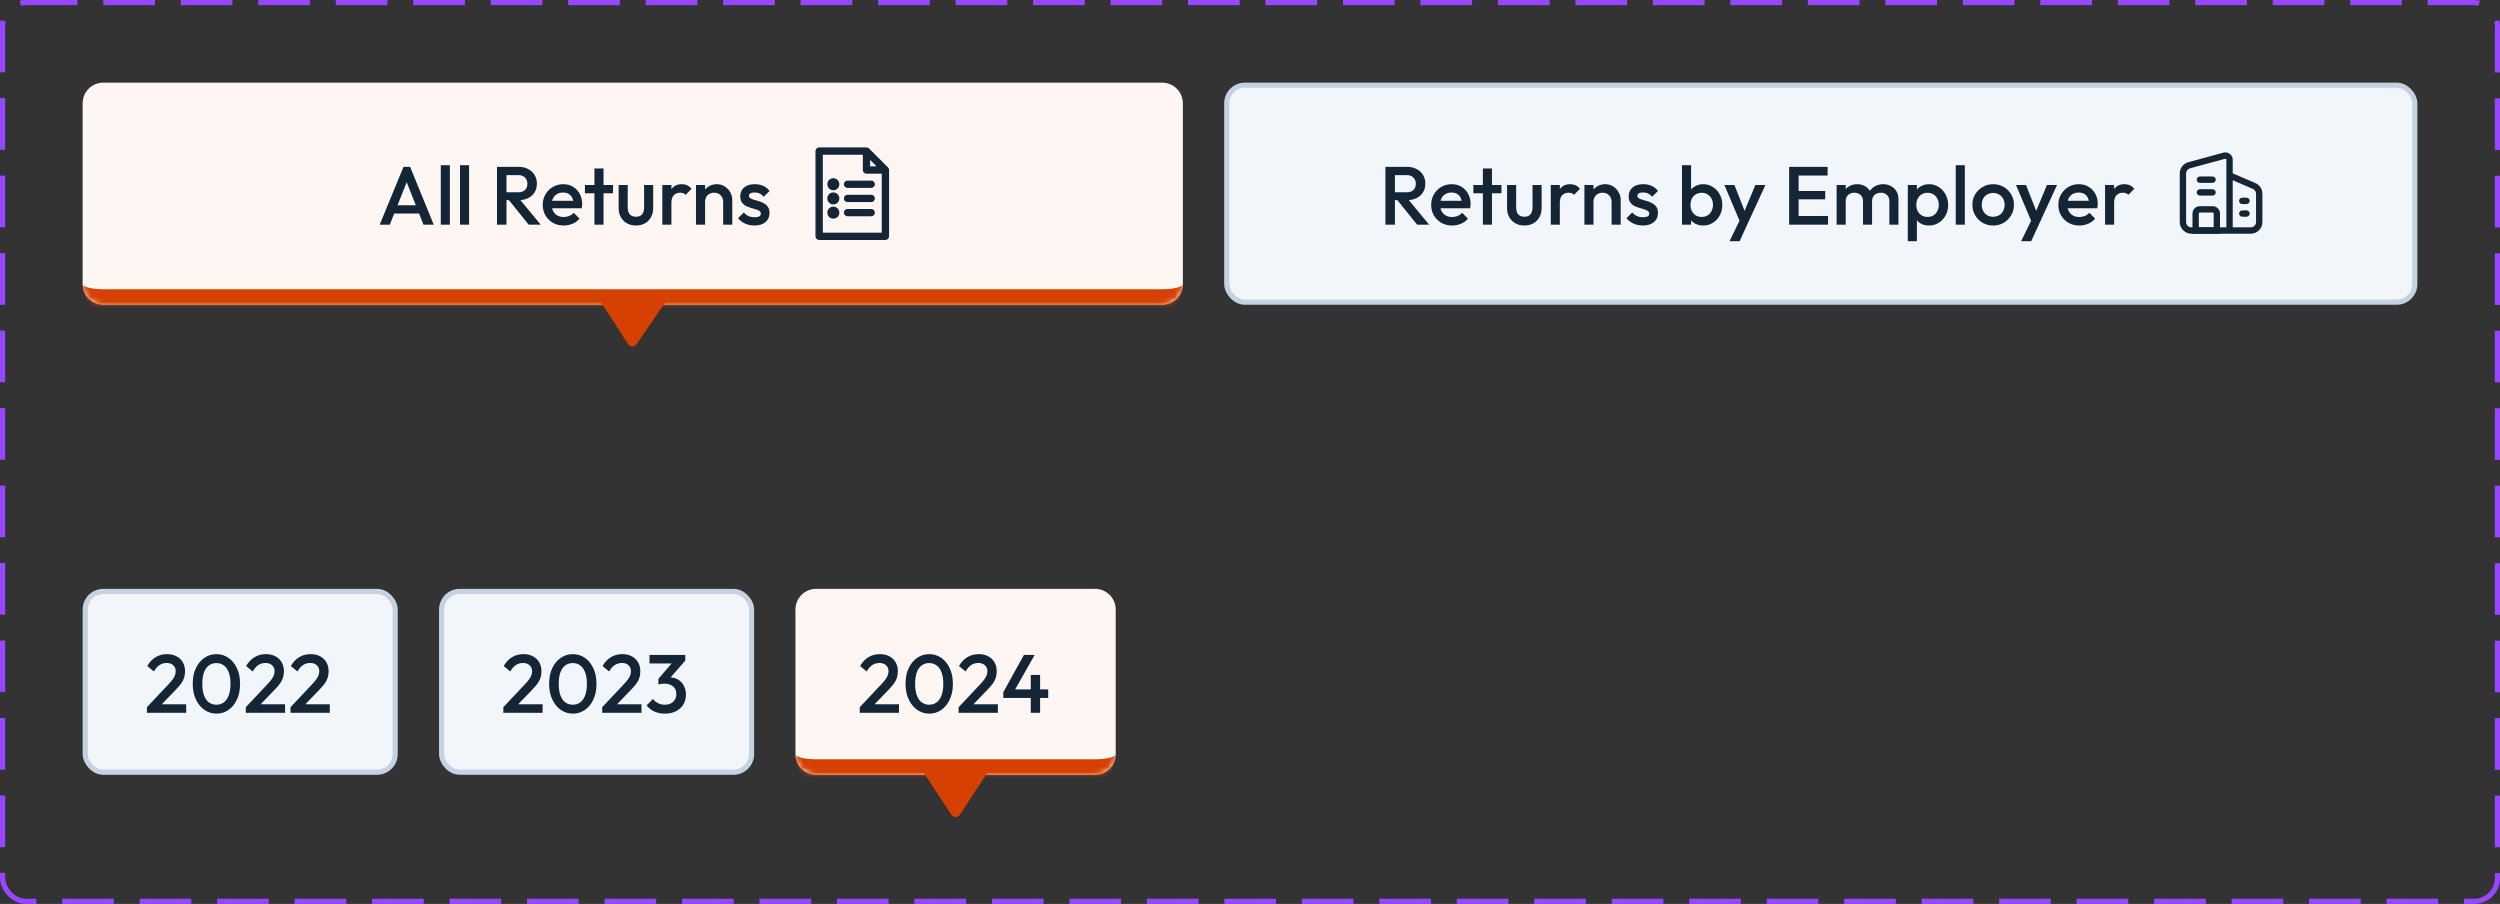 <svg width="484" height="175" viewBox="0 0 484 175" fill="none" xmlns="http://www.w3.org/2000/svg">
<rect x="0" y="0" width="484" height="175" fill="#333333" stroke="none"/>
<rect x="0.5" y="0.5" width="483" height="174" rx="4.5" stroke="#9747FF" stroke-dasharray="10 5"/>
<mask id="path-2-inside-1_26552_535" fill="white">
<path d="M16 20C16 17.791 17.791 16 20 16H225C227.209 16 229 17.791 229 20V55C229 57.209 227.209 59 225 59H20C17.791 59 16 57.209 16 55V20Z"/>
</mask>
<path d="M16 20C16 17.791 17.791 16 20 16H225C227.209 16 229 17.791 229 20V55C229 57.209 227.209 59 225 59H20C17.791 59 16 57.209 16 55V20Z" fill="#FEF6F2"/>
<path d="M16 16H229H16ZM229 55C229 58.866 225.866 62 222 62H23C19.134 62 16 58.866 16 55C16 55.552 17.791 56 20 56H225C227.209 56 229 55.552 229 55ZM16 59V16V59ZM229 16V59V16Z" fill="#D64000" mask="url(#path-2-inside-1_26552_535)"/>
<path d="M73.509 43.5L78.117 32.3H79.397L83.973 43.5H81.989L78.405 34.428H79.077L75.461 43.5H73.509ZM75.781 41.34V39.74H81.717V41.34H75.781ZM85.335 43.5V31.98H87.095V43.5H85.335ZM89.054 43.5V31.98H90.814V43.5H89.054ZM97.48 38.748V37.228H100.312C100.877 37.228 101.315 37.084 101.624 36.796C101.944 36.497 102.104 36.087 102.104 35.564C102.104 35.095 101.949 34.7 101.64 34.38C101.331 34.06 100.893 33.9 100.328 33.9H97.48V32.3H100.408C101.112 32.3 101.731 32.444 102.264 32.732C102.797 33.009 103.208 33.393 103.496 33.884C103.795 34.364 103.944 34.913 103.944 35.532C103.944 36.183 103.795 36.748 103.496 37.228C103.208 37.708 102.797 38.081 102.264 38.348C101.731 38.615 101.112 38.748 100.408 38.748H97.48ZM96.216 43.5V32.3H98.056V43.5H96.216ZM102.36 43.5L98.44 38.636L100.152 38.012L104.68 43.5H102.36ZM109.138 43.66C108.37 43.66 107.676 43.489 107.058 43.148C106.45 42.796 105.964 42.316 105.602 41.708C105.25 41.1 105.074 40.417 105.074 39.66C105.074 38.903 105.25 38.225 105.602 37.628C105.954 37.02 106.428 36.54 107.026 36.188C107.634 35.836 108.306 35.66 109.042 35.66C109.756 35.66 110.386 35.825 110.93 36.156C111.484 36.487 111.916 36.94 112.226 37.516C112.546 38.092 112.706 38.748 112.706 39.484C112.706 39.612 112.695 39.745 112.674 39.884C112.663 40.012 112.642 40.156 112.61 40.316H106.306V38.876H111.698L111.042 39.452C111.02 38.983 110.93 38.588 110.77 38.268C110.61 37.948 110.38 37.703 110.082 37.532C109.794 37.361 109.436 37.276 109.01 37.276C108.562 37.276 108.172 37.372 107.842 37.564C107.511 37.756 107.255 38.028 107.074 38.38C106.892 38.721 106.802 39.132 106.802 39.612C106.802 40.092 106.898 40.513 107.09 40.876C107.282 41.239 107.554 41.521 107.906 41.724C108.258 41.916 108.663 42.012 109.122 42.012C109.516 42.012 109.879 41.943 110.21 41.804C110.551 41.665 110.839 41.463 111.074 41.196L112.194 42.332C111.82 42.769 111.367 43.1 110.834 43.324C110.3 43.548 109.735 43.66 109.138 43.66ZM115.082 43.5V32.62H116.842V43.5H115.082ZM113.242 37.42V35.82H118.682V37.42H113.242ZM123.112 43.66C122.462 43.66 121.88 43.516 121.368 43.228C120.867 42.94 120.472 42.545 120.184 42.044C119.907 41.532 119.768 40.945 119.768 40.284V35.82H121.528V40.204C121.528 40.577 121.587 40.897 121.704 41.164C121.832 41.42 122.014 41.617 122.248 41.756C122.494 41.895 122.782 41.964 123.112 41.964C123.624 41.964 124.014 41.815 124.28 41.516C124.558 41.207 124.696 40.769 124.696 40.204V35.82H126.456V40.284C126.456 40.956 126.312 41.548 126.024 42.06C125.747 42.561 125.358 42.956 124.856 43.244C124.355 43.521 123.774 43.66 123.112 43.66ZM128.226 43.5V35.82H129.986V43.5H128.226ZM129.986 39.228L129.378 38.924C129.378 37.953 129.591 37.169 130.018 36.572C130.455 35.964 131.111 35.66 131.986 35.66C132.37 35.66 132.717 35.729 133.026 35.868C133.335 36.007 133.623 36.231 133.89 36.54L132.738 37.724C132.599 37.575 132.445 37.468 132.274 37.404C132.103 37.34 131.906 37.308 131.682 37.308C131.191 37.308 130.786 37.463 130.466 37.772C130.146 38.081 129.986 38.567 129.986 39.228ZM140.006 43.5V39.068C140.006 38.556 139.84 38.135 139.51 37.804C139.19 37.473 138.774 37.308 138.262 37.308C137.92 37.308 137.616 37.383 137.35 37.532C137.083 37.681 136.875 37.889 136.726 38.156C136.576 38.423 136.502 38.727 136.502 39.068L135.814 38.684C135.814 38.097 135.942 37.58 136.198 37.132C136.454 36.673 136.806 36.316 137.254 36.06C137.712 35.793 138.224 35.66 138.79 35.66C139.366 35.66 139.878 35.809 140.326 36.108C140.774 36.396 141.126 36.775 141.382 37.244C141.638 37.703 141.766 38.183 141.766 38.684V43.5H140.006ZM134.742 43.5V35.82H136.502V43.5H134.742ZM146.066 43.66C145.639 43.66 145.229 43.607 144.834 43.5C144.439 43.383 144.077 43.223 143.746 43.02C143.415 42.807 143.127 42.551 142.882 42.252L144.002 41.132C144.269 41.441 144.573 41.676 144.914 41.836C145.266 41.985 145.661 42.06 146.098 42.06C146.493 42.06 146.791 42.001 146.994 41.884C147.197 41.767 147.298 41.596 147.298 41.372C147.298 41.137 147.202 40.956 147.01 40.828C146.818 40.7 146.567 40.593 146.258 40.508C145.959 40.412 145.639 40.316 145.298 40.22C144.967 40.124 144.647 39.996 144.338 39.836C144.039 39.665 143.794 39.436 143.602 39.148C143.41 38.86 143.314 38.487 143.314 38.028C143.314 37.537 143.426 37.116 143.65 36.764C143.885 36.412 144.21 36.14 144.626 35.948C145.053 35.756 145.559 35.66 146.146 35.66C146.765 35.66 147.309 35.772 147.778 35.996C148.258 36.209 148.658 36.535 148.978 36.972L147.858 38.092C147.634 37.815 147.378 37.607 147.09 37.468C146.802 37.329 146.471 37.26 146.098 37.26C145.746 37.26 145.474 37.313 145.282 37.42C145.09 37.527 144.994 37.681 144.994 37.884C144.994 38.097 145.09 38.263 145.282 38.38C145.474 38.497 145.719 38.599 146.018 38.684C146.327 38.769 146.647 38.865 146.978 38.972C147.319 39.068 147.639 39.207 147.938 39.388C148.247 39.559 148.498 39.793 148.69 40.092C148.882 40.38 148.978 40.759 148.978 41.228C148.978 41.975 148.717 42.567 148.194 43.004C147.671 43.441 146.962 43.66 146.066 43.66Z" fill="#142535"/>
<path d="M161.333 40.125C161.54 40.125 161.741 40.186 161.913 40.3C162.084 40.415 162.218 40.578 162.297 40.768C162.376 40.959 162.397 41.168 162.357 41.371C162.317 41.573 162.217 41.759 162.071 41.905C161.926 42.051 161.74 42.15 161.537 42.19C161.335 42.23 161.125 42.21 160.935 42.131C160.744 42.052 160.581 41.918 160.467 41.746C160.352 41.575 160.291 41.373 160.292 41.167M161.333 40.125C160.758 40.125 160.292 40.593 160.292 41.167M161.333 40.125C161.333 40.125 161.333 40.125 161.333 40.125V40.25M161.333 40.125L161.333 40.25M161.333 40.125L161.333 40.25M161.333 40.125L161.333 40.25M160.292 41.167L160.417 41.167H160.292C160.292 41.167 160.292 41.167 160.292 41.167ZM161.333 37.375C161.54 37.375 161.741 37.436 161.913 37.55C162.084 37.665 162.218 37.828 162.297 38.018C162.376 38.209 162.397 38.418 162.357 38.621C162.317 38.823 162.217 39.009 162.071 39.155C161.926 39.301 161.74 39.4 161.537 39.44C161.335 39.48 161.125 39.46 160.935 39.381C160.744 39.302 160.581 39.168 160.467 38.996C160.352 38.825 160.291 38.623 160.292 38.417M161.333 37.375C160.758 37.375 160.292 37.843 160.292 38.417M161.333 37.375C161.333 37.375 161.333 37.375 161.333 37.375V37.5M161.333 37.375L161.333 37.5M161.333 37.375L161.333 37.5M161.333 37.375L161.333 37.5M160.292 38.417L160.417 38.417H160.292C160.292 38.417 160.292 38.417 160.292 38.417ZM161.333 34.625C161.54 34.625 161.741 34.686 161.913 34.8C162.084 34.915 162.218 35.078 162.297 35.268C162.376 35.459 162.397 35.668 162.357 35.871C162.317 36.073 162.217 36.259 162.071 36.405C161.926 36.551 161.74 36.65 161.537 36.69C161.335 36.73 161.125 36.71 160.935 36.631C160.744 36.552 160.581 36.418 160.467 36.246C160.352 36.075 160.291 35.873 160.292 35.667M161.333 34.625C160.758 34.625 160.292 35.093 160.292 35.667M161.333 34.625C161.333 34.625 161.333 34.625 161.333 34.625V34.75M161.333 34.625L161.333 34.75M161.333 34.625L161.333 34.75M161.333 34.625L161.333 34.75M160.292 35.667L160.417 35.667H160.292C160.292 35.667 160.292 35.667 160.292 35.667ZM171.829 32.503L171.829 32.503L168.164 28.839C168.164 28.839 168.164 28.839 168.163 28.838C168.059 28.732 167.911 28.667 167.75 28.667H158.583C158.429 28.667 158.28 28.728 158.171 28.837C158.061 28.947 158 29.095 158 29.25V45.75C158 45.905 158.061 46.053 158.171 46.163C158.28 46.272 158.429 46.333 158.583 46.333H171.417C171.571 46.333 171.72 46.272 171.829 46.163C171.939 46.053 172 45.905 172 45.75V32.917C172 32.754 171.933 32.609 171.829 32.503ZM159.167 29.833H167.167V32.917C167.167 33.071 167.228 33.22 167.338 33.329C167.447 33.439 167.595 33.5 167.75 33.5H170.833V45.167H159.167V29.833ZM169.079 40.754C168.97 40.645 168.821 40.583 168.667 40.583H164.083C163.929 40.583 163.78 40.645 163.671 40.754C163.561 40.864 163.5 41.012 163.5 41.167C163.5 41.321 163.561 41.47 163.671 41.579C163.78 41.689 163.929 41.75 164.083 41.75H168.667C168.821 41.75 168.97 41.689 169.079 41.579C169.189 41.47 169.25 41.321 169.25 41.167C169.25 41.012 169.189 40.864 169.079 40.754ZM169.079 38.004C168.97 37.895 168.821 37.833 168.667 37.833H164.083C163.929 37.833 163.78 37.895 163.671 38.004C163.561 38.114 163.5 38.262 163.5 38.417C163.5 38.571 163.561 38.72 163.671 38.829C163.78 38.939 163.929 39 164.083 39H168.667C168.821 39 168.97 38.939 169.079 38.829C169.189 38.72 169.25 38.571 169.25 38.417C169.25 38.262 169.189 38.114 169.079 38.004ZM169.079 35.254C168.97 35.145 168.821 35.083 168.667 35.083H164.083C163.929 35.083 163.78 35.145 163.671 35.254C163.561 35.364 163.5 35.512 163.5 35.667C163.5 35.821 163.561 35.97 163.671 36.079C163.78 36.189 163.929 36.25 164.083 36.25H168.667C168.821 36.25 168.97 36.189 169.079 36.079C169.189 35.97 169.25 35.821 169.25 35.667C169.25 35.512 169.189 35.364 169.079 35.254ZM170.008 32.333H168.333V30.658L170.008 32.333Z" fill="#142535" stroke="#142535" stroke-width="0.25"/>
<path d="M123.252 66.629C122.849 67.218 121.976 67.207 121.588 66.607L116.191 58.272C115.757 57.602 116.245 56.718 117.043 56.728L128.053 56.872C128.852 56.883 129.316 57.779 128.865 58.437L123.252 66.629Z" fill="#D64000"/>
<rect x="237.5" y="16.5" width="230" height="42" rx="3.5" fill="#F2F6FA"/>
<rect x="237.5" y="16.5" width="230" height="42" rx="3.5" stroke="#C4D2E4"/>
<path d="M269.48 38.748V37.228H272.312C272.877 37.228 273.315 37.084 273.624 36.796C273.944 36.497 274.104 36.087 274.104 35.564C274.104 35.095 273.949 34.7 273.64 34.38C273.331 34.06 272.893 33.9 272.328 33.9H269.48V32.3H272.408C273.112 32.3 273.731 32.444 274.264 32.732C274.797 33.009 275.208 33.393 275.496 33.884C275.795 34.364 275.944 34.913 275.944 35.532C275.944 36.183 275.795 36.748 275.496 37.228C275.208 37.708 274.797 38.081 274.264 38.348C273.731 38.615 273.112 38.748 272.408 38.748H269.48ZM268.216 43.5V32.3H270.056V43.5H268.216ZM274.36 43.5L270.44 38.636L272.152 38.012L276.68 43.5H274.36ZM281.138 43.66C280.37 43.66 279.676 43.489 279.058 43.148C278.45 42.796 277.964 42.316 277.602 41.708C277.25 41.1 277.074 40.417 277.074 39.66C277.074 38.903 277.25 38.225 277.602 37.628C277.954 37.02 278.428 36.54 279.026 36.188C279.634 35.836 280.306 35.66 281.042 35.66C281.756 35.66 282.386 35.825 282.93 36.156C283.484 36.487 283.916 36.94 284.226 37.516C284.546 38.092 284.706 38.748 284.706 39.484C284.706 39.612 284.695 39.745 284.674 39.884C284.663 40.012 284.642 40.156 284.61 40.316H278.306V38.876H283.698L283.042 39.452C283.02 38.983 282.93 38.588 282.77 38.268C282.61 37.948 282.38 37.703 282.082 37.532C281.794 37.361 281.436 37.276 281.01 37.276C280.562 37.276 280.172 37.372 279.842 37.564C279.511 37.756 279.255 38.028 279.074 38.38C278.892 38.721 278.802 39.132 278.802 39.612C278.802 40.092 278.898 40.513 279.09 40.876C279.282 41.239 279.554 41.521 279.906 41.724C280.258 41.916 280.663 42.012 281.122 42.012C281.516 42.012 281.879 41.943 282.21 41.804C282.551 41.665 282.839 41.463 283.074 41.196L284.194 42.332C283.82 42.769 283.367 43.1 282.834 43.324C282.3 43.548 281.735 43.66 281.138 43.66ZM287.082 43.5V32.62H288.842V43.5L287.082 43.5ZM285.242 37.42V35.82H290.682V37.42H285.242ZM295.112 43.66C294.462 43.66 293.88 43.516 293.368 43.228C292.867 42.94 292.472 42.545 292.184 42.044C291.907 41.532 291.768 40.945 291.768 40.284V35.82H293.528V40.204C293.528 40.577 293.587 40.897 293.704 41.164C293.832 41.42 294.014 41.617 294.248 41.756C294.494 41.895 294.782 41.964 295.112 41.964C295.624 41.964 296.014 41.815 296.28 41.516C296.558 41.207 296.696 40.769 296.696 40.204V35.82H298.456V40.284C298.456 40.956 298.312 41.548 298.024 42.06C297.747 42.561 297.358 42.956 296.856 43.244C296.355 43.521 295.774 43.66 295.112 43.66ZM300.226 43.5V35.82H301.986V43.5H300.226ZM301.986 39.228L301.378 38.924C301.378 37.953 301.591 37.169 302.018 36.572C302.455 35.964 303.111 35.66 303.986 35.66C304.37 35.66 304.717 35.729 305.026 35.868C305.335 36.007 305.623 36.231 305.89 36.54L304.738 37.724C304.599 37.575 304.445 37.468 304.274 37.404C304.103 37.34 303.906 37.308 303.682 37.308C303.191 37.308 302.786 37.463 302.466 37.772C302.146 38.081 301.986 38.567 301.986 39.228ZM312.006 43.5V39.068C312.006 38.556 311.84 38.135 311.51 37.804C311.19 37.473 310.774 37.308 310.262 37.308C309.92 37.308 309.616 37.383 309.35 37.532C309.083 37.681 308.875 37.889 308.726 38.156C308.576 38.423 308.502 38.727 308.502 39.068L307.814 38.684C307.814 38.097 307.942 37.58 308.198 37.132C308.454 36.673 308.806 36.316 309.254 36.06C309.712 35.793 310.224 35.66 310.79 35.66C311.366 35.66 311.878 35.809 312.326 36.108C312.774 36.396 313.126 36.775 313.382 37.244C313.638 37.703 313.766 38.183 313.766 38.684V43.5H312.006ZM306.742 43.5V35.82L308.502 35.82V43.5H306.742ZM318.066 43.66C317.639 43.66 317.229 43.607 316.834 43.5C316.439 43.383 316.077 43.223 315.746 43.02C315.415 42.807 315.127 42.551 314.882 42.252L316.002 41.132C316.269 41.441 316.573 41.676 316.914 41.836C317.266 41.985 317.661 42.06 318.098 42.06C318.493 42.06 318.791 42.001 318.994 41.884C319.197 41.767 319.298 41.596 319.298 41.372C319.298 41.137 319.202 40.956 319.01 40.828C318.818 40.7 318.567 40.593 318.258 40.508C317.959 40.412 317.639 40.316 317.298 40.22C316.967 40.124 316.647 39.996 316.338 39.836C316.039 39.665 315.794 39.436 315.602 39.148C315.41 38.86 315.314 38.487 315.314 38.028C315.314 37.537 315.426 37.116 315.65 36.764C315.885 36.412 316.21 36.14 316.626 35.948C317.053 35.756 317.559 35.66 318.146 35.66C318.765 35.66 319.309 35.772 319.778 35.996C320.258 36.209 320.658 36.535 320.978 36.972L319.858 38.092C319.634 37.815 319.378 37.607 319.09 37.468C318.802 37.329 318.471 37.26 318.098 37.26C317.746 37.26 317.474 37.313 317.282 37.42C317.09 37.527 316.994 37.681 316.994 37.884C316.994 38.097 317.09 38.263 317.282 38.38C317.474 38.497 317.719 38.599 318.018 38.684C318.327 38.769 318.647 38.865 318.978 38.972C319.319 39.068 319.639 39.207 319.938 39.388C320.247 39.559 320.498 39.793 320.69 40.092C320.882 40.38 320.978 40.759 320.978 41.228C320.978 41.975 320.717 42.567 320.194 43.004C319.671 43.441 318.962 43.66 318.066 43.66ZM329.744 43.66C329.158 43.66 328.635 43.537 328.176 43.292C327.718 43.036 327.355 42.689 327.088 42.252C326.832 41.815 326.704 41.319 326.704 40.764V38.556C326.704 38.001 326.838 37.505 327.104 37.068C327.371 36.631 327.734 36.289 328.192 36.044C328.651 35.788 329.168 35.66 329.744 35.66C330.438 35.66 331.062 35.841 331.616 36.204C332.182 36.556 332.624 37.036 332.944 37.644C333.275 38.241 333.44 38.919 333.44 39.676C333.44 40.423 333.275 41.1 332.944 41.708C332.624 42.305 332.182 42.78 331.616 43.132C331.062 43.484 330.438 43.66 329.744 43.66ZM325.632 43.5V31.98H327.392V37.708L327.088 39.564L327.392 41.436V43.5H325.632ZM329.456 41.996C329.883 41.996 330.256 41.9 330.576 41.708C330.907 41.505 331.163 41.228 331.344 40.876C331.536 40.524 331.632 40.119 331.632 39.66C331.632 39.201 331.536 38.796 331.344 38.444C331.163 38.092 330.907 37.82 330.576 37.628C330.256 37.425 329.883 37.324 329.456 37.324C329.03 37.324 328.651 37.425 328.32 37.628C327.99 37.82 327.734 38.092 327.552 38.444C327.371 38.796 327.28 39.201 327.28 39.66C327.28 40.119 327.371 40.524 327.552 40.876C327.734 41.228 327.99 41.505 328.32 41.708C328.651 41.9 329.03 41.996 329.456 41.996ZM337.128 43.58L333.848 35.82H335.784L338.024 41.516H337.464L339.832 35.82H341.784L338.216 43.58H337.128ZM334.84 46.7L337.224 41.788L338.216 43.58L336.792 46.7H334.84ZM346.372 43.5V32.3H348.212V43.5L346.372 43.5ZM347.636 43.5V41.82H353.908V43.5H347.636ZM347.636 38.588V36.972H353.364V38.588H347.636ZM347.636 33.98V32.3H353.828V33.98H347.636ZM355.57 43.5V35.82H357.33V43.5H355.57ZM360.674 43.5V38.924C360.674 38.412 360.514 38.017 360.194 37.74C359.874 37.452 359.479 37.308 359.01 37.308C358.69 37.308 358.402 37.372 358.146 37.5C357.9 37.628 357.703 37.815 357.554 38.06C357.404 38.295 357.33 38.583 357.33 38.924L356.642 38.54C356.642 37.953 356.77 37.447 357.026 37.02C357.282 36.593 357.628 36.263 358.066 36.028C358.503 35.783 358.994 35.66 359.538 35.66C360.082 35.66 360.572 35.777 361.01 36.012C361.447 36.247 361.794 36.577 362.05 37.004C362.306 37.431 362.434 37.943 362.434 38.54V43.5L360.674 43.5ZM365.778 43.5V38.924C365.778 38.412 365.618 38.017 365.298 37.74C364.978 37.452 364.583 37.308 364.114 37.308C363.804 37.308 363.522 37.372 363.266 37.5C363.01 37.628 362.807 37.815 362.658 38.06C362.508 38.295 362.434 38.583 362.434 38.924L361.442 38.54C361.495 37.953 361.666 37.447 361.954 37.02C362.242 36.593 362.61 36.263 363.058 36.028C363.516 35.783 364.018 35.66 364.562 35.66C365.116 35.66 365.618 35.777 366.066 36.012C366.514 36.247 366.871 36.577 367.138 37.004C367.404 37.431 367.538 37.943 367.538 38.54V43.5H365.778ZM373.463 43.66C372.876 43.66 372.354 43.537 371.895 43.292C371.436 43.036 371.074 42.689 370.807 42.252C370.551 41.815 370.423 41.319 370.423 40.764V38.556C370.423 38.001 370.556 37.505 370.823 37.068C371.09 36.631 371.452 36.289 371.911 36.044C372.37 35.788 372.887 35.66 373.463 35.66C374.156 35.66 374.78 35.841 375.335 36.204C375.9 36.556 376.343 37.036 376.663 37.644C376.994 38.241 377.159 38.919 377.159 39.676C377.159 40.423 376.994 41.1 376.663 41.708C376.343 42.305 375.9 42.78 375.335 43.132C374.78 43.484 374.156 43.66 373.463 43.66ZM369.351 46.7V35.82H371.111V37.884L370.807 39.756L371.111 41.612V46.7H369.351ZM373.175 41.996C373.602 41.996 373.975 41.9 374.295 41.708C374.626 41.505 374.882 41.228 375.063 40.876C375.255 40.524 375.351 40.119 375.351 39.66C375.351 39.201 375.255 38.796 375.063 38.444C374.882 38.092 374.626 37.82 374.295 37.628C373.975 37.425 373.602 37.324 373.175 37.324C372.748 37.324 372.37 37.425 372.039 37.628C371.708 37.82 371.452 38.092 371.271 38.444C371.09 38.796 370.999 39.201 370.999 39.66C370.999 40.119 371.09 40.524 371.271 40.876C371.452 41.228 371.708 41.505 372.039 41.708C372.37 41.9 372.748 41.996 373.175 41.996ZM378.632 43.5V31.98H380.392V43.5H378.632ZM385.871 43.66C385.124 43.66 384.447 43.484 383.839 43.132C383.231 42.769 382.746 42.284 382.383 41.676C382.031 41.068 381.855 40.391 381.855 39.644C381.855 38.897 382.031 38.225 382.383 37.628C382.746 37.031 383.231 36.556 383.839 36.204C384.447 35.841 385.124 35.66 385.871 35.66C386.628 35.66 387.311 35.836 387.919 36.188C388.527 36.54 389.007 37.02 389.359 37.628C389.722 38.225 389.903 38.897 389.903 39.644C389.903 40.391 389.722 41.068 389.359 41.676C389.007 42.284 388.527 42.769 387.919 43.132C387.311 43.484 386.628 43.66 385.871 43.66ZM385.871 41.964C386.308 41.964 386.692 41.868 387.023 41.676C387.364 41.473 387.626 41.196 387.807 40.844C387.999 40.492 388.095 40.092 388.095 39.644C388.095 39.196 387.999 38.801 387.807 38.46C387.615 38.119 387.354 37.852 387.023 37.66C386.692 37.457 386.308 37.356 385.871 37.356C385.444 37.356 385.06 37.457 384.719 37.66C384.388 37.852 384.127 38.119 383.935 38.46C383.754 38.801 383.663 39.196 383.663 39.644C383.663 40.092 383.754 40.492 383.935 40.844C384.127 41.196 384.388 41.473 384.719 41.676C385.06 41.868 385.444 41.964 385.871 41.964ZM393.581 43.58L390.301 35.82H392.237L394.477 41.516H393.917L396.285 35.82H398.237L394.669 43.58H393.581ZM391.293 46.7L393.677 41.788L394.669 43.58L393.245 46.7H391.293ZM402.56 43.66C401.792 43.66 401.098 43.489 400.48 43.148C399.872 42.796 399.386 42.316 399.024 41.708C398.672 41.1 398.496 40.417 398.496 39.66C398.496 38.903 398.672 38.225 399.024 37.628C399.376 37.02 399.85 36.54 400.448 36.188C401.056 35.836 401.728 35.66 402.464 35.66C403.178 35.66 403.808 35.825 404.352 36.156C404.906 36.487 405.338 36.94 405.648 37.516C405.968 38.092 406.128 38.748 406.128 39.484C406.128 39.612 406.117 39.745 406.096 39.884C406.085 40.012 406.064 40.156 406.032 40.316L399.728 40.316V38.876L405.12 38.876L404.464 39.452C404.442 38.983 404.352 38.588 404.192 38.268C404.032 37.948 403.802 37.703 403.504 37.532C403.216 37.361 402.858 37.276 402.432 37.276C401.984 37.276 401.594 37.372 401.264 37.564C400.933 37.756 400.677 38.028 400.496 38.38C400.314 38.721 400.224 39.132 400.224 39.612C400.224 40.092 400.32 40.513 400.512 40.876C400.704 41.239 400.976 41.521 401.328 41.724C401.68 41.916 402.085 42.012 402.544 42.012C402.938 42.012 403.301 41.943 403.632 41.804C403.973 41.665 404.261 41.463 404.496 41.196L405.616 42.332C405.242 42.769 404.789 43.1 404.256 43.324C403.722 43.548 403.157 43.66 402.56 43.66ZM407.539 43.5V35.82H409.299V43.5H407.539ZM409.299 39.228L408.691 38.924C408.691 37.953 408.904 37.169 409.331 36.572C409.768 35.964 410.424 35.66 411.299 35.66C411.683 35.66 412.029 35.729 412.339 35.868C412.648 36.007 412.936 36.231 413.203 36.54L412.051 37.724C411.912 37.575 411.757 37.468 411.587 37.404C411.416 37.34 411.219 37.308 410.995 37.308C410.504 37.308 410.099 37.463 409.779 37.772C409.459 38.081 409.299 38.567 409.299 39.228Z" fill="#142535"/>
<g clip-path="url(#clip0_26552_535)">
<path d="M429.794 45.247H424.461V41.35C424.461 40.558 425.105 39.914 425.897 39.914H428.358C429.15 39.914 429.794 40.558 429.794 41.35V45.247ZM425.692 44.017H428.564V41.35C428.564 41.295 428.542 41.243 428.503 41.205C428.465 41.166 428.413 41.145 428.358 41.145H425.897C425.842 41.145 425.79 41.166 425.752 41.205C425.713 41.243 425.692 41.295 425.692 41.35V44.017Z" fill="#142535"/>
<path d="M436.632 35.435L432.256 33.559V30.937C432.256 30.485 432.05 30.069 431.691 29.795C431.516 29.661 431.312 29.569 431.096 29.526C430.879 29.484 430.656 29.493 430.443 29.552L423.662 31.4C423.185 31.531 422.764 31.815 422.464 32.208C422.164 32.602 422.001 33.082 422 33.577V42.99C422 43.588 422.238 44.162 422.661 44.585C423.084 45.008 423.658 45.246 424.256 45.246H435.744C436.342 45.246 436.916 45.008 437.339 44.585C437.762 44.162 438 43.588 438 42.99V37.508C438 37.067 437.871 36.635 437.628 36.266C437.385 35.897 437.039 35.608 436.633 35.434L436.632 35.435ZM431.025 44.017H424.256C423.69 44.017 423.23 43.556 423.23 42.991V33.578C423.23 33.117 423.541 32.71 423.986 32.588L430.767 30.74C430.797 30.732 430.829 30.73 430.859 30.736C430.89 30.742 430.919 30.755 430.944 30.774C430.969 30.793 430.99 30.818 431.004 30.846C431.018 30.875 431.025 30.906 431.025 30.938V44.017ZM436.768 42.991C436.768 43.556 436.308 44.017 435.743 44.017H432.256V34.898L436.146 36.566C436.524 36.728 436.768 37.098 436.768 37.509V42.991ZM428.974 34.786C428.974 34.949 428.909 35.105 428.793 35.221C428.678 35.336 428.521 35.401 428.358 35.401H425.897C425.733 35.401 425.577 35.336 425.461 35.221C425.346 35.105 425.281 34.949 425.281 34.786C425.281 34.623 425.346 34.466 425.461 34.351C425.577 34.235 425.733 34.17 425.897 34.17H428.358C428.521 34.17 428.678 34.235 428.793 34.351C428.909 34.466 428.974 34.623 428.974 34.786ZM428.974 37.247C428.974 37.41 428.909 37.567 428.793 37.682C428.678 37.798 428.521 37.863 428.358 37.863H425.897C425.733 37.863 425.577 37.798 425.461 37.682C425.346 37.567 425.281 37.41 425.281 37.247C425.281 37.084 425.346 36.928 425.461 36.812C425.577 36.697 425.733 36.632 425.897 36.632H428.358C428.521 36.632 428.678 36.697 428.793 36.812C428.909 36.928 428.974 37.084 428.974 37.247ZM435.538 41.35C435.538 41.513 435.473 41.67 435.357 41.785C435.242 41.9 435.085 41.965 434.922 41.965H434.102C433.939 41.965 433.782 41.9 433.667 41.785C433.551 41.67 433.486 41.513 433.486 41.35C433.486 41.187 433.551 41.03 433.667 40.915C433.782 40.799 433.939 40.734 434.102 40.734H434.922C435.085 40.734 435.242 40.799 435.357 40.915C435.473 41.03 435.538 41.187 435.538 41.35ZM435.538 38.888C435.538 39.051 435.473 39.208 435.357 39.324C435.242 39.439 435.085 39.504 434.922 39.504H434.102C433.939 39.504 433.782 39.439 433.667 39.324C433.551 39.208 433.486 39.051 433.486 38.888C433.486 38.725 433.551 38.569 433.667 38.453C433.782 38.338 433.939 38.273 434.102 38.273H434.922C435.085 38.273 435.242 38.338 435.357 38.453C435.473 38.569 435.538 38.725 435.538 38.888Z" fill="#142535"/>
</g>
<rect x="16.5" y="114.5" width="60" height="35" rx="3.5" fill="#F2F6FA"/>
<rect x="16.5" y="114.5" width="60" height="35" rx="3.5" stroke="#C4D2E4"/>
<path d="M28.448 136.912L32.576 132.528C32.917 132.165 33.195 131.84 33.408 131.552C33.621 131.264 33.776 130.992 33.872 130.736C33.968 130.48 34.016 130.219 34.016 129.952C34.016 129.451 33.851 129.061 33.52 128.784C33.2 128.496 32.789 128.352 32.288 128.352C31.755 128.352 31.285 128.485 30.88 128.752C30.475 129.019 30.112 129.435 29.792 130L28.512 128.944C28.949 128.187 29.488 127.616 30.128 127.232C30.768 126.837 31.509 126.64 32.352 126.64C33.045 126.64 33.653 126.779 34.176 127.056C34.699 127.333 35.104 127.723 35.392 128.224C35.68 128.715 35.824 129.285 35.824 129.936C35.824 130.405 35.765 130.827 35.648 131.2C35.541 131.563 35.355 131.931 35.088 132.304C34.821 132.667 34.453 133.093 33.984 133.584L30.816 136.864L28.448 136.912ZM28.448 138V136.912L30.032 136.352H36.048V138H28.448ZM41.92 138.16C41.078 138.16 40.304 137.925 39.6 137.456C38.907 136.976 38.352 136.304 37.936 135.44C37.52 134.576 37.312 133.557 37.312 132.384C37.312 131.211 37.515 130.197 37.92 129.344C38.336 128.48 38.891 127.813 39.584 127.344C40.278 126.875 41.046 126.64 41.888 126.64C42.742 126.64 43.515 126.875 44.208 127.344C44.902 127.813 45.451 128.48 45.856 129.344C46.272 130.197 46.48 131.216 46.48 132.4C46.48 133.573 46.272 134.592 45.856 135.456C45.451 136.32 44.902 136.987 44.208 137.456C43.526 137.925 42.763 138.16 41.92 138.16ZM41.888 136.432C42.443 136.432 42.923 136.283 43.328 135.984C43.734 135.685 44.048 135.237 44.272 134.64C44.507 134.043 44.624 133.291 44.624 132.384C44.624 131.488 44.507 130.741 44.272 130.144C44.048 129.547 43.728 129.104 43.312 128.816C42.907 128.517 42.432 128.368 41.888 128.368C41.344 128.368 40.864 128.517 40.448 128.816C40.043 129.104 39.728 129.547 39.504 130.144C39.28 130.731 39.168 131.477 39.168 132.384C39.168 133.291 39.28 134.043 39.504 134.64C39.728 135.237 40.043 135.685 40.448 135.984C40.864 136.283 41.344 136.432 41.888 136.432ZM47.589 136.912L51.717 132.528C52.058 132.165 52.335 131.84 52.549 131.552C52.762 131.264 52.917 130.992 53.013 130.736C53.109 130.48 53.157 130.219 53.157 129.952C53.157 129.451 52.991 129.061 52.661 128.784C52.341 128.496 51.93 128.352 51.429 128.352C50.895 128.352 50.426 128.485 50.021 128.752C49.615 129.019 49.253 129.435 48.933 130L47.653 128.944C48.09 128.187 48.629 127.616 49.269 127.232C49.909 126.837 50.65 126.64 51.493 126.64C52.186 126.64 52.794 126.779 53.317 127.056C53.839 127.333 54.245 127.723 54.533 128.224C54.821 128.715 54.965 129.285 54.965 129.936C54.965 130.405 54.906 130.827 54.789 131.2C54.682 131.563 54.495 131.931 54.229 132.304C53.962 132.667 53.594 133.093 53.125 133.584L49.957 136.864L47.589 136.912ZM47.589 138V136.912L49.173 136.352H55.189V138H47.589ZM56.245 136.912L60.373 132.528C60.714 132.165 60.992 131.84 61.205 131.552C61.418 131.264 61.573 130.992 61.669 130.736C61.765 130.48 61.813 130.219 61.813 129.952C61.813 129.451 61.648 129.061 61.317 128.784C60.997 128.496 60.586 128.352 60.085 128.352C59.551 128.352 59.082 128.485 58.677 128.752C58.272 129.019 57.909 129.435 57.589 130L56.309 128.944C56.746 128.187 57.285 127.616 57.925 127.232C58.565 126.837 59.306 126.64 60.149 126.64C60.842 126.64 61.45 126.779 61.973 127.056C62.495 127.333 62.901 127.723 63.189 128.224C63.477 128.715 63.621 129.285 63.621 129.936C63.621 130.405 63.562 130.827 63.445 131.2C63.338 131.563 63.151 131.931 62.885 132.304C62.618 132.667 62.25 133.093 61.781 133.584L58.613 136.864L56.245 136.912ZM56.245 138V136.912L57.829 136.352H63.845V138H56.245Z" fill="#142535"/>
<rect x="85.5" y="114.5" width="60" height="35" rx="3.5" fill="#F2F6FA"/>
<rect x="85.5" y="114.5" width="60" height="35" rx="3.5" stroke="#C4D2E4"/>
<path d="M97.448 136.912L101.576 132.528C101.917 132.165 102.195 131.84 102.408 131.552C102.621 131.264 102.776 130.992 102.872 130.736C102.968 130.48 103.016 130.219 103.016 129.952C103.016 129.451 102.851 129.061 102.52 128.784C102.2 128.496 101.789 128.352 101.288 128.352C100.755 128.352 100.285 128.485 99.88 128.752C99.475 129.019 99.112 129.435 98.792 130L97.512 128.944C97.949 128.187 98.488 127.616 99.128 127.232C99.768 126.837 100.509 126.64 101.352 126.64C102.045 126.64 102.653 126.779 103.176 127.056C103.699 127.333 104.104 127.723 104.392 128.224C104.68 128.715 104.824 129.285 104.824 129.936C104.824 130.405 104.765 130.827 104.648 131.2C104.541 131.563 104.355 131.931 104.088 132.304C103.821 132.667 103.453 133.093 102.984 133.584L99.816 136.864L97.448 136.912ZM97.448 138V136.912L99.032 136.352H105.048V138H97.448ZM110.92 138.16C110.078 138.16 109.304 137.925 108.6 137.456C107.907 136.976 107.352 136.304 106.936 135.44C106.52 134.576 106.312 133.557 106.312 132.384C106.312 131.211 106.515 130.197 106.92 129.344C107.336 128.48 107.891 127.813 108.584 127.344C109.278 126.875 110.046 126.64 110.888 126.64C111.742 126.64 112.515 126.875 113.208 127.344C113.902 127.813 114.451 128.48 114.856 129.344C115.272 130.197 115.48 131.216 115.48 132.4C115.48 133.573 115.272 134.592 114.856 135.456C114.451 136.32 113.902 136.987 113.208 137.456C112.526 137.925 111.763 138.16 110.92 138.16ZM110.888 136.432C111.443 136.432 111.923 136.283 112.328 135.984C112.734 135.685 113.048 135.237 113.272 134.64C113.507 134.043 113.624 133.291 113.624 132.384C113.624 131.488 113.507 130.741 113.272 130.144C113.048 129.547 112.728 129.104 112.312 128.816C111.907 128.517 111.432 128.368 110.888 128.368C110.344 128.368 109.864 128.517 109.448 128.816C109.043 129.104 108.728 129.547 108.504 130.144C108.28 130.731 108.168 131.477 108.168 132.384C108.168 133.291 108.28 134.043 108.504 134.64C108.728 135.237 109.043 135.685 109.448 135.984C109.864 136.283 110.344 136.432 110.888 136.432ZM116.589 136.912L120.717 132.528C121.058 132.165 121.335 131.84 121.549 131.552C121.762 131.264 121.917 130.992 122.013 130.736C122.109 130.48 122.157 130.219 122.157 129.952C122.157 129.451 121.991 129.061 121.661 128.784C121.341 128.496 120.93 128.352 120.429 128.352C119.895 128.352 119.426 128.485 119.021 128.752C118.615 129.019 118.253 129.435 117.933 130L116.653 128.944C117.09 128.187 117.629 127.616 118.269 127.232C118.909 126.837 119.65 126.64 120.493 126.64C121.186 126.64 121.794 126.779 122.317 127.056C122.839 127.333 123.245 127.723 123.533 128.224C123.821 128.715 123.965 129.285 123.965 129.936C123.965 130.405 123.906 130.827 123.789 131.2C123.682 131.563 123.495 131.931 123.229 132.304C122.962 132.667 122.594 133.093 122.125 133.584L118.957 136.864L116.589 136.912ZM116.589 138V136.912L118.173 136.352H124.189V138H116.589ZM128.733 138.16C127.986 138.16 127.309 138.027 126.701 137.76C126.104 137.483 125.597 137.083 125.181 136.56L126.429 135.312C126.653 135.653 126.968 135.925 127.373 136.128C127.778 136.331 128.221 136.432 128.701 136.432C129.16 136.432 129.554 136.347 129.885 136.176C130.216 136.005 130.472 135.765 130.653 135.456C130.845 135.147 130.941 134.789 130.941 134.384C130.941 133.957 130.845 133.595 130.653 133.296C130.472 132.997 130.205 132.768 129.853 132.608C129.512 132.437 129.096 132.352 128.605 132.352C128.413 132.352 128.216 132.368 128.013 132.4C127.81 132.421 127.629 132.459 127.469 132.512L128.285 131.456C128.509 131.371 128.744 131.301 128.989 131.248C129.245 131.184 129.49 131.152 129.725 131.152C130.301 131.152 130.818 131.291 131.277 131.568C131.746 131.845 132.114 132.235 132.381 132.736C132.658 133.227 132.797 133.808 132.797 134.48C132.797 135.205 132.626 135.845 132.285 136.4C131.944 136.955 131.469 137.387 130.861 137.696C130.253 138.005 129.544 138.16 128.733 138.16ZM127.469 132.512V131.424L130.461 127.936L132.669 127.888L129.549 131.472L127.469 132.512ZM125.741 128.448V126.8H132.669V127.888L131.085 128.448H125.741Z" fill="#142535"/>
<mask id="path-15-inside-2_26552_535" fill="white">
<path d="M154 118C154 115.791 155.791 114 158 114H212C214.209 114 216 115.791 216 118V146C216 148.209 214.209 150 212 150H158C155.791 150 154 148.209 154 146V118Z"/>
</mask>
<path d="M154 118C154 115.791 155.791 114 158 114H212C214.209 114 216 115.791 216 118V146C216 148.209 214.209 150 212 150H158C155.791 150 154 148.209 154 146V118Z" fill="#FEF6F2"/>
<path d="M154 114H216H154ZM216 146C216 149.866 212.866 153 209 153H161C157.134 153 154 149.866 154 146C154 146.552 155.791 147 158 147H212C214.209 147 216 146.552 216 146ZM154 150V114V150ZM216 114V150V114Z" fill="#D64000" mask="url(#path-15-inside-2_26552_535)"/>
<path d="M166.448 136.912L170.576 132.528C170.917 132.165 171.195 131.84 171.408 131.552C171.621 131.264 171.776 130.992 171.872 130.736C171.968 130.48 172.016 130.219 172.016 129.952C172.016 129.451 171.851 129.061 171.52 128.784C171.2 128.496 170.789 128.352 170.288 128.352C169.755 128.352 169.285 128.485 168.88 128.752C168.475 129.019 168.112 129.435 167.792 130L166.512 128.944C166.949 128.187 167.488 127.616 168.128 127.232C168.768 126.837 169.509 126.64 170.352 126.64C171.045 126.64 171.653 126.779 172.176 127.056C172.699 127.333 173.104 127.723 173.392 128.224C173.68 128.715 173.824 129.285 173.824 129.936C173.824 130.405 173.765 130.827 173.648 131.2C173.541 131.563 173.355 131.931 173.088 132.304C172.821 132.667 172.453 133.093 171.984 133.584L168.816 136.864L166.448 136.912ZM166.448 138V136.912L168.032 136.352H174.048V138H166.448ZM179.92 138.16C179.078 138.16 178.304 137.925 177.6 137.456C176.907 136.976 176.352 136.304 175.936 135.44C175.52 134.576 175.312 133.557 175.312 132.384C175.312 131.211 175.515 130.197 175.92 129.344C176.336 128.48 176.891 127.813 177.584 127.344C178.278 126.875 179.046 126.64 179.888 126.64C180.742 126.64 181.515 126.875 182.208 127.344C182.902 127.813 183.451 128.48 183.856 129.344C184.272 130.197 184.48 131.216 184.48 132.4C184.48 133.573 184.272 134.592 183.856 135.456C183.451 136.32 182.902 136.987 182.208 137.456C181.526 137.925 180.763 138.16 179.92 138.16ZM179.888 136.432C180.443 136.432 180.923 136.283 181.328 135.984C181.734 135.685 182.048 135.237 182.272 134.64C182.507 134.043 182.624 133.291 182.624 132.384C182.624 131.488 182.507 130.741 182.272 130.144C182.048 129.547 181.728 129.104 181.312 128.816C180.907 128.517 180.432 128.368 179.888 128.368C179.344 128.368 178.864 128.517 178.448 128.816C178.043 129.104 177.728 129.547 177.504 130.144C177.28 130.731 177.168 131.477 177.168 132.384C177.168 133.291 177.28 134.043 177.504 134.64C177.728 135.237 178.043 135.685 178.448 135.984C178.864 136.283 179.344 136.432 179.888 136.432ZM185.589 136.912L189.717 132.528C190.058 132.165 190.335 131.84 190.549 131.552C190.762 131.264 190.917 130.992 191.013 130.736C191.109 130.48 191.157 130.219 191.157 129.952C191.157 129.451 190.991 129.061 190.661 128.784C190.341 128.496 189.93 128.352 189.429 128.352C188.895 128.352 188.426 128.485 188.021 128.752C187.615 129.019 187.253 129.435 186.933 130L185.653 128.944C186.09 128.187 186.629 127.616 187.269 127.232C187.909 126.837 188.65 126.64 189.493 126.64C190.186 126.64 190.794 126.779 191.317 127.056C191.839 127.333 192.245 127.723 192.533 128.224C192.821 128.715 192.965 129.285 192.965 129.936C192.965 130.405 192.906 130.827 192.789 131.2C192.682 131.563 192.495 131.931 192.229 132.304C191.962 132.667 191.594 133.093 191.125 133.584L187.957 136.864L185.589 136.912ZM185.589 138V136.912L187.173 136.352H193.189V138H185.589ZM194.245 134L198.229 126.8H200.309L196.229 134H194.245ZM194.245 135.12V134L195.029 133.472H202.933V135.12H194.245ZM199.557 138V130.672H201.365V138H199.557Z" fill="#142535"/>
<path d="M185.837 157.721C185.442 158.324 184.558 158.324 184.163 157.721L178.651 149.298C178.216 148.632 178.693 147.75 179.488 147.75H190.512C191.307 147.75 191.784 148.632 191.349 149.298L185.837 157.721Z" fill="#D64000"/>
<defs>
<clipPath id="clip0_26552_535">
<rect width="16" height="16" fill="white" transform="translate(422 29.5)"/>
</clipPath>
</defs>
</svg>
